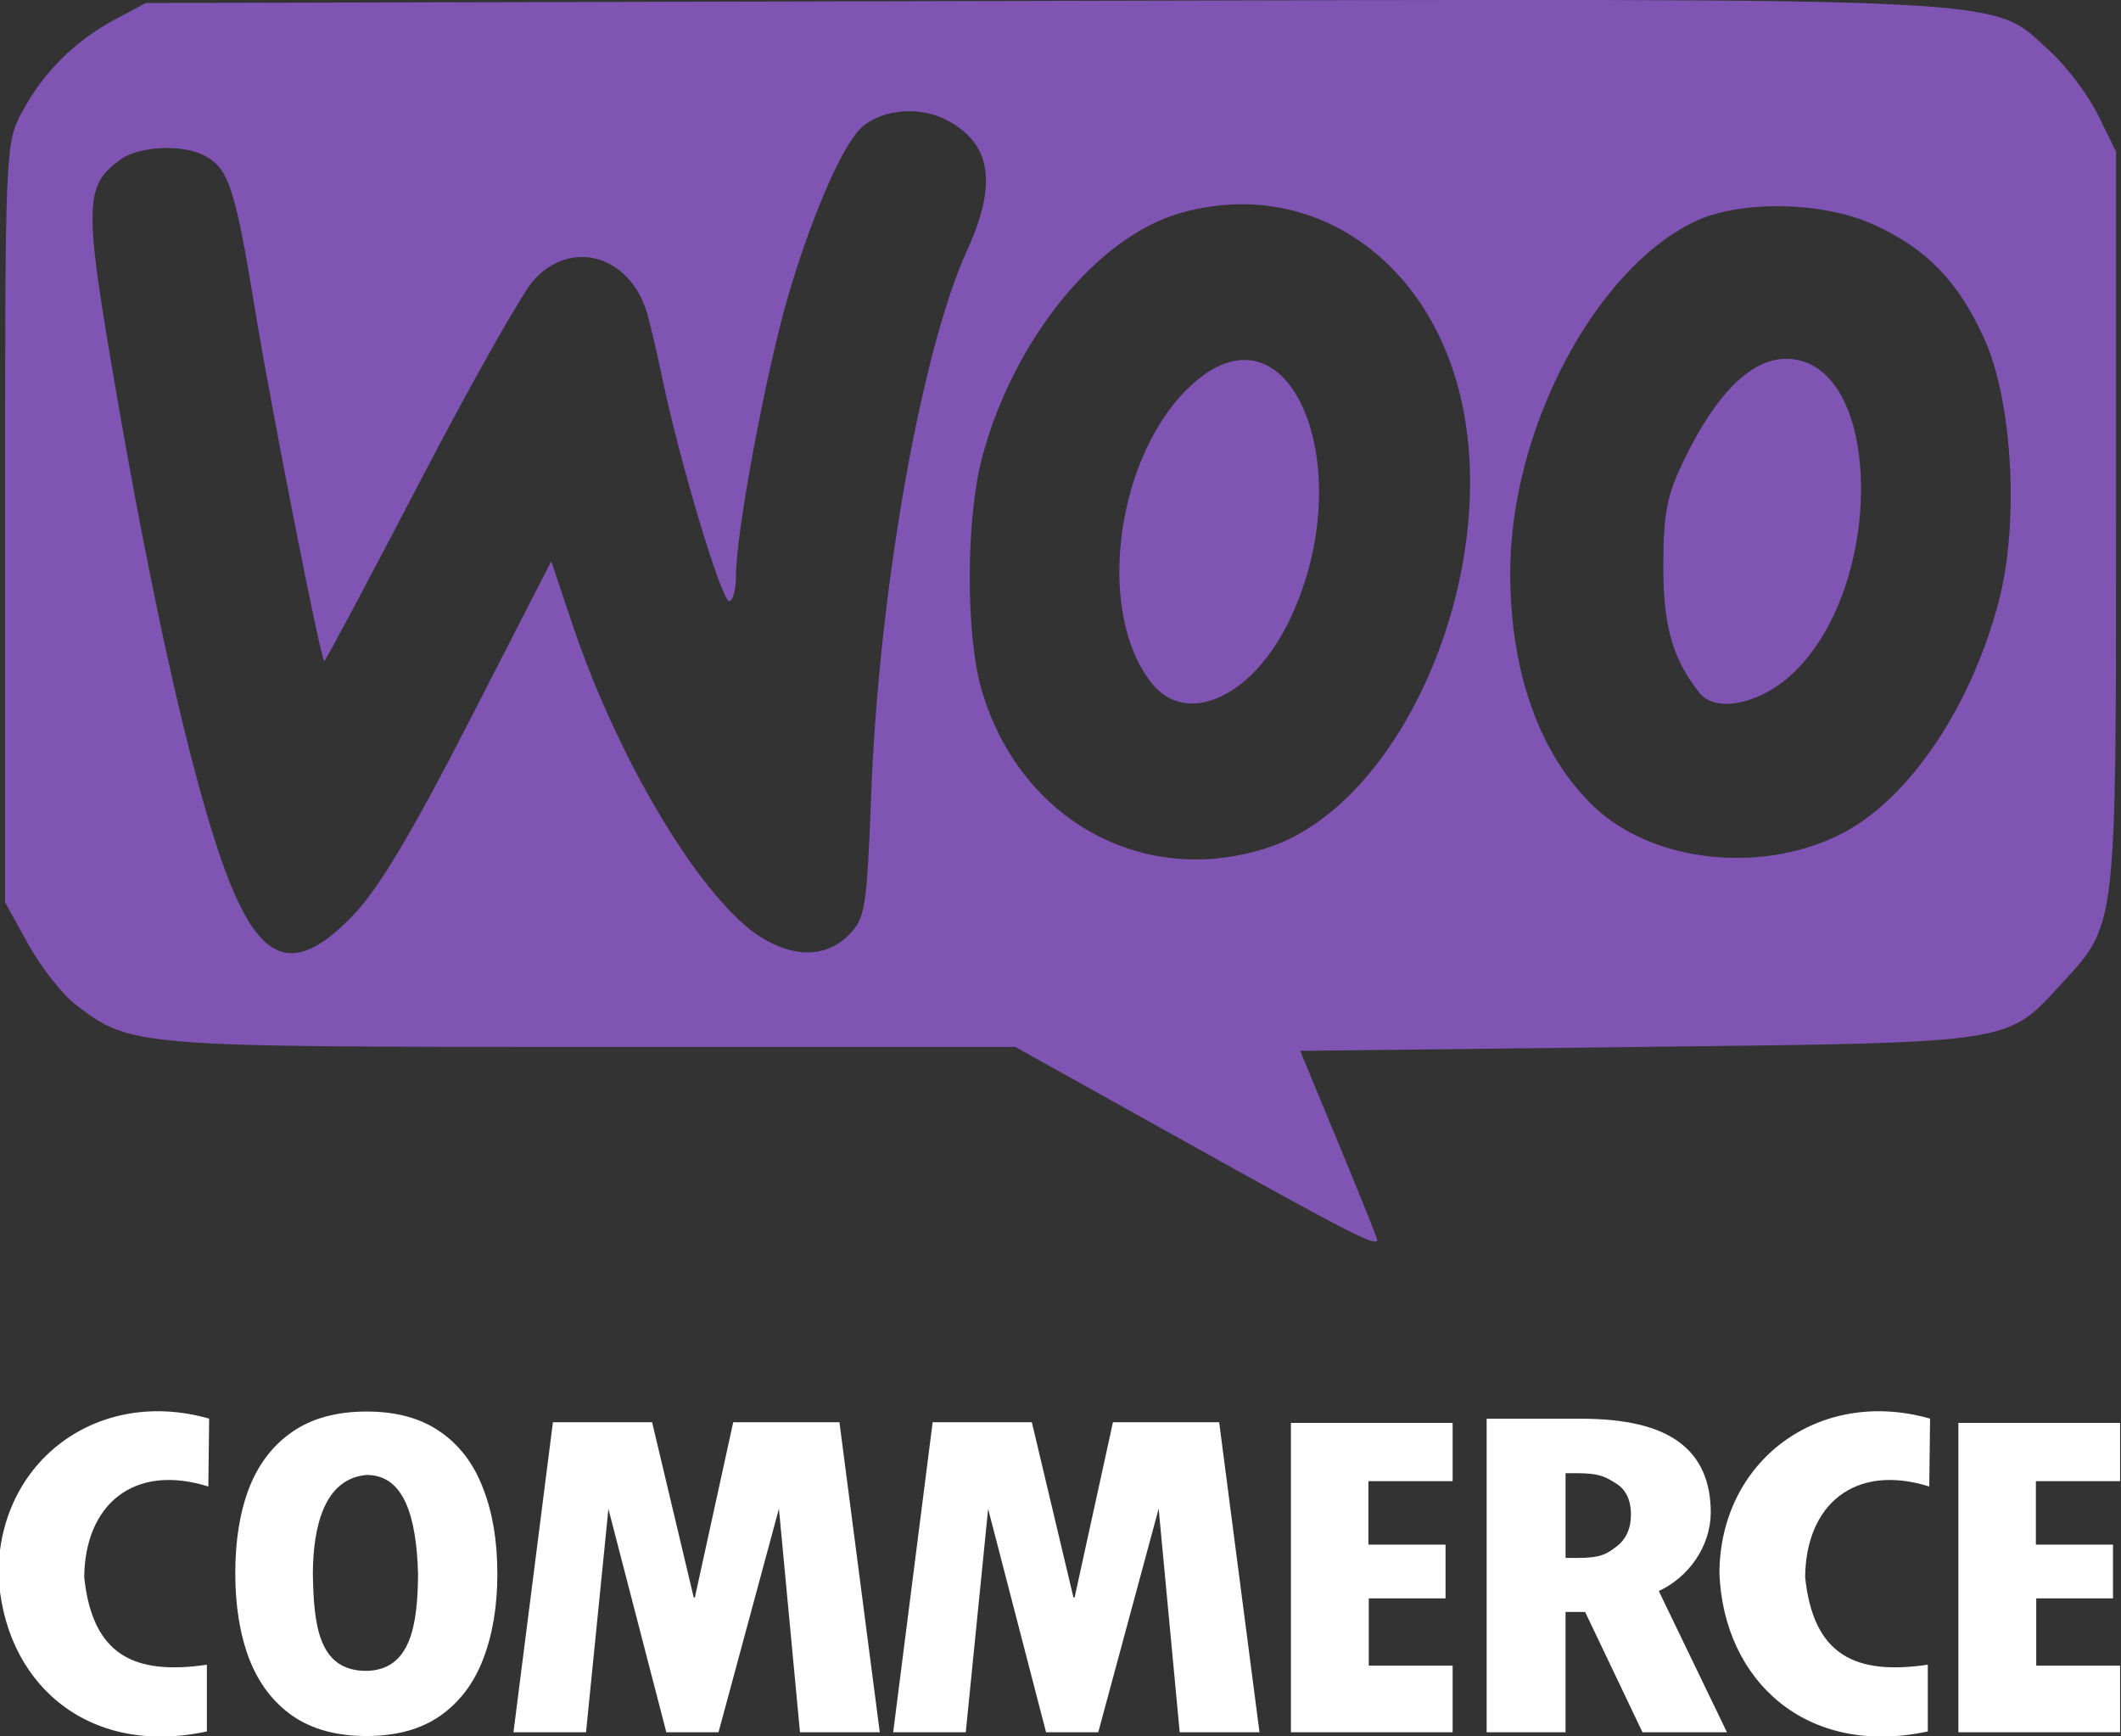<svg xmlns:inkscape="http://www.inkscape.org/namespaces/inkscape" xmlns:sodipodi="http://sodipodi.sourceforge.net/DTD/sodipodi-0.dtd" xmlns="http://www.w3.org/2000/svg" xmlns:svg="http://www.w3.org/2000/svg" width="58.208mm" height="47.647mm" viewBox="0 0 58.208 47.647" id="svg13731" inkscape:version="1.2.2 (b0a8486541, 2022-12-01)" sodipodi:docname="logoWooCommerceWhiteText.svg"><rect x="0" y="0" width="58.208" height="47.647" fill="#333333" stroke="none"/><defs id="defs13728"></defs><g inkscape:label="Capa 1" inkscape:groupmode="layer" id="layer1" transform="translate(-51.825,-126.338)"><g id="g28925" transform="translate(602.556,1.41)"><g id="g4613" transform="matrix(0.431,0,0,0.431,-395.499,146.535)" style="fill:#ffffff;fill-opacity:1"><path d="m -354.804,50.29 c 0.526,5.003 3.228,6.237 7.809,5.566 v 4.25 c -7.729,1.66 -12.994,-3.231 -13.267,-10.055 0.015,-7.185 6.341,-11.878 13.412,-9.863 l -0.051,4.322 c -4.783,-1.495 -7.865,1.183 -7.903,5.779 z" id="path4597" style="font-weight:bold;font-size:12.272px;font-family:'Noto Kufi Arabic';-inkscape-font-specification:'Noto Kufi Arabic, Bold';fill:#ffffff;fill-opacity:1;stroke-width:2.721;stroke-linecap:round;stroke-linejoin:round" sodipodi:nodetypes="ccccccc"></path><path d="m -328.498,50.053 c 0,2.08 -0.303,3.898 -0.908,5.453 -0.589,1.537 -1.497,2.736 -2.724,3.598 -1.227,0.862 -2.798,1.293 -4.712,1.293 -1.898,0 -3.468,-0.431 -4.712,-1.293 -1.227,-0.862 -2.143,-2.071 -2.749,-3.626 -0.589,-1.555 -0.883,-3.373 -0.883,-5.453 0,-2.08 0.294,-3.888 0.883,-5.425 0.605,-1.537 1.522,-2.727 2.749,-3.57 1.243,-0.862 2.822,-1.293 4.736,-1.293 1.898,0 3.46,0.431 4.687,1.293 1.227,0.843 2.135,2.043 2.724,3.598 0.605,1.537 0.908,3.345 0.908,5.425 z m -11.748,0 c 0.056,3.277 0.348,6.196 3.404,6.196 2.813,-0.047 3.273,-2.866 3.294,-6.196 -0.107,-3.623 -0.886,-6.278 -3.27,-6.278 -2.729,0.23 -3.41,3.337 -3.429,6.278 z" id="path4599" style="font-weight:bold;font-size:12.272px;font-family:'Noto Kufi Arabic';-inkscape-font-specification:'Noto Kufi Arabic, Bold';fill:#ffffff;fill-opacity:1;stroke-width:2.778;stroke-linecap:round;stroke-linejoin:round" sodipodi:nodetypes="scssccsccsccsccccc"></path><path d="m -317.739,60.158 -3.688,-14.219 -1.425,14.219 h -4.621 l 2.513,-19.741 h 6.315 l 2.651,11.161 h 0.072 l 2.443,-11.161 h 6.762 l 2.569,19.741 h -5.081 l -1.34,-14.234 -3.847,14.234 z" id="path4601" style="font-weight:bold;font-size:12.272px;font-family:'Noto Kufi Arabic';-inkscape-font-specification:'Noto Kufi Arabic, Bold';fill:#ffffff;fill-opacity:1;stroke-width:2.719;stroke-linecap:round;stroke-linejoin:round" sodipodi:nodetypes="ccccccccccccccc"></path><path d="m -259.485,40.195 c 2.818,0 4.892,0.494 6.224,1.482 1.351,0.988 2.026,2.488 2.026,4.501 -0.017,2.16 -1.416,4.113 -3.309,4.987 l 4.338,8.992 h -5.377 l -3.653,-7.661 h -1.246 v 7.661 h -5.024 v -19.963 z m -0.318,3.467 h -0.678 v 5.396 h 0.765 c 1.447,0 1.825,-0.233 2.443,-0.699 0.637,-0.466 0.955,-1.156 0.955,-2.069 0,-0.951 -0.338,-1.622 -1.013,-2.013 -0.656,-0.41 -1.044,-0.615 -2.472,-0.615 z" id="path4603" style="font-weight:bold;font-size:12.272px;font-family:'Noto Kufi Arabic';-inkscape-font-specification:'Noto Kufi Arabic, Bold';fill:#ffffff;fill-opacity:1;stroke-width:3.009;stroke-linecap:round;stroke-linejoin:round" sodipodi:nodetypes="sccccccccccssccscscs"></path><path d="m -225.172,60.158 h -10.296 V 40.46 h 10.296 v 3.71 h -5.361 v 4.043 h 4.91 v 3.421 h -4.888 v 4.282 h 5.339 z" id="path4605" style="font-weight:bold;font-size:12.272px;font-family:'Noto Kufi Arabic';-inkscape-font-specification:'Noto Kufi Arabic, Bold';fill:#ffffff;fill-opacity:1;stroke-width:2.781;stroke-linecap:round;stroke-linejoin:round" sodipodi:nodetypes="ccccccccccccc"></path><path d="m -267.672,60.158 h -10.296 V 40.46 h 10.296 v 3.71 h -5.361 v 4.043 h 4.91 v 3.421 h -4.888 v 4.282 h 5.339 z" id="path4607" style="font-weight:bold;font-size:12.272px;font-family:'Noto Kufi Arabic';-inkscape-font-specification:'Noto Kufi Arabic, Bold';fill:#ffffff;fill-opacity:1;stroke-width:2.781;stroke-linecap:round;stroke-linejoin:round" sodipodi:nodetypes="ccccccccccccc"></path><path d="m -293.56,60.158 -3.688,-14.219 -1.425,14.219 h -4.621 l 2.513,-19.741 h 6.315 l 2.651,11.161 h 0.072 l 2.443,-11.161 h 6.762 l 2.569,19.741 h -5.081 l -1.34,-14.234 -3.847,14.234 z" id="path4609" style="font-weight:bold;font-size:12.272px;font-family:'Noto Kufi Arabic';-inkscape-font-specification:'Noto Kufi Arabic, Bold';fill:#ffffff;fill-opacity:1;stroke-width:2.719;stroke-linecap:round;stroke-linejoin:round" sodipodi:nodetypes="ccccccccccccccc"></path><path d="m -245.225,50.29 c 0.526,5.003 3.228,6.237 7.809,5.566 v 4.25 c -7.729,1.66 -12.994,-3.231 -13.267,-10.055 0.015,-7.185 6.341,-11.878 13.412,-9.863 l -0.051,4.322 c -4.783,-1.495 -7.865,1.183 -7.903,5.779 z" id="path4611" style="font-weight:bold;font-size:12.272px;font-family:'Noto Kufi Arabic';-inkscape-font-specification:'Noto Kufi Arabic, Bold';fill:#ffffff;fill-opacity:1;stroke-width:2.721;stroke-linecap:round;stroke-linejoin:round" sodipodi:nodetypes="ccccccc"></path></g><path id="path4615" style="fill:#7f54b3;fill-opacity:1;stroke-width:0.215" d="m -518.063,156.335 -4.804,-2.678 h -11.637 c -12.564,0 -12.638,-0.005 -14.149,-1.159 -0.365,-0.279 -0.951,-1.025 -1.302,-1.659 l -0.638,-1.152 v -10.407 c 0,-10.238 0.006,-10.421 0.461,-11.268 0.586,-1.094 1.446,-1.954 2.54,-2.54 l 0.861,-0.461 24.552,-0.058 c 27.326,-0.065 26.037,-0.128 27.693,1.368 0.46,0.416 1.06,1.209 1.332,1.762 l 0.495,1.006 v 10.085 c 0,11.268 0.02,11.098 -1.477,12.727 -1.547,1.684 -1.228,1.636 -11.649,1.757 l -9.264,0.107 1.056,2.55 c 0.581,1.403 1.056,2.585 1.056,2.628 0,0.215 -0.684,-0.133 -5.126,-2.608 z m -22.991,-6.275 c 0.71,-0.737 1.608,-2.237 3.218,-5.376 l 2.233,-4.354 0.6,1.782 c 1.263,3.753 3.577,7.573 5.18,8.55 0.916,0.559 1.774,0.532 2.379,-0.073 0.46,-0.46 0.502,-0.722 0.624,-3.916 0.212,-5.555 1.374,-12.127 2.629,-14.875 0.843,-1.847 0.667,-2.941 -0.579,-3.585 -0.781,-0.404 -1.886,-0.268 -2.396,0.295 -0.53,0.585 -1.356,2.538 -1.959,4.627 -0.6,2.08 -1.407,6.421 -1.407,7.567 0,0.398 -0.084,0.723 -0.187,0.723 -0.211,0 -1.365,-3.844 -1.835,-6.115 -0.171,-0.826 -0.38,-1.695 -0.464,-1.931 -0.528,-1.479 -2.063,-1.865 -3.061,-0.771 -0.313,0.343 -1.727,2.846 -3.142,5.563 -1.415,2.716 -2.591,4.921 -2.612,4.9 -0.112,-0.112 -1.446,-6.887 -1.897,-9.638 -0.549,-3.343 -0.724,-3.88 -1.384,-4.233 -0.594,-0.318 -1.774,-0.269 -2.292,0.094 -0.977,0.684 -1.007,1.238 -0.292,5.481 1.212,7.194 2.448,12.516 3.413,14.702 0.859,1.945 1.76,2.107 3.23,0.583 z m 25.181,-1.894 c 3.615,-1.232 6.282,-7.378 5.27,-12.147 -0.851,-4.011 -4.2,-6.271 -7.76,-5.236 -2.278,0.662 -4.553,3.472 -5.412,6.683 -0.448,1.676 -0.458,4.877 -0.018,6.388 1.048,3.604 4.493,5.48 7.921,4.312 z m -3.259,-4.5 c -1.572,-1.999 -0.952,-6.371 1.168,-8.233 2.728,-2.395 4.628,2.554 2.553,6.649 -1.024,2.021 -2.787,2.771 -3.721,1.584 z m 19.062,4.074 c 1.794,-0.977 3.457,-3.484 4.197,-6.328 0.561,-2.16 0.373,-5.488 -0.408,-7.202 -0.715,-1.57 -1.578,-2.458 -3.03,-3.119 -1.414,-0.643 -3.694,-0.676 -4.935,-0.072 -2.748,1.339 -5.048,5.742 -5.039,9.649 0.005,2.734 0.817,4.987 2.304,6.4 1.647,1.565 4.722,1.865 6.912,0.673 z m -4.016,-3.792 c -0.744,-0.933 -1.002,-1.838 -0.998,-3.508 0.004,-1.458 0.1,-1.933 0.599,-2.953 0.872,-1.781 1.822,-2.712 2.77,-2.712 2.677,0 2.767,6.301 0.125,8.688 -0.88,0.795 -2.064,1.025 -2.495,0.485 z"></path></g></g></svg>
